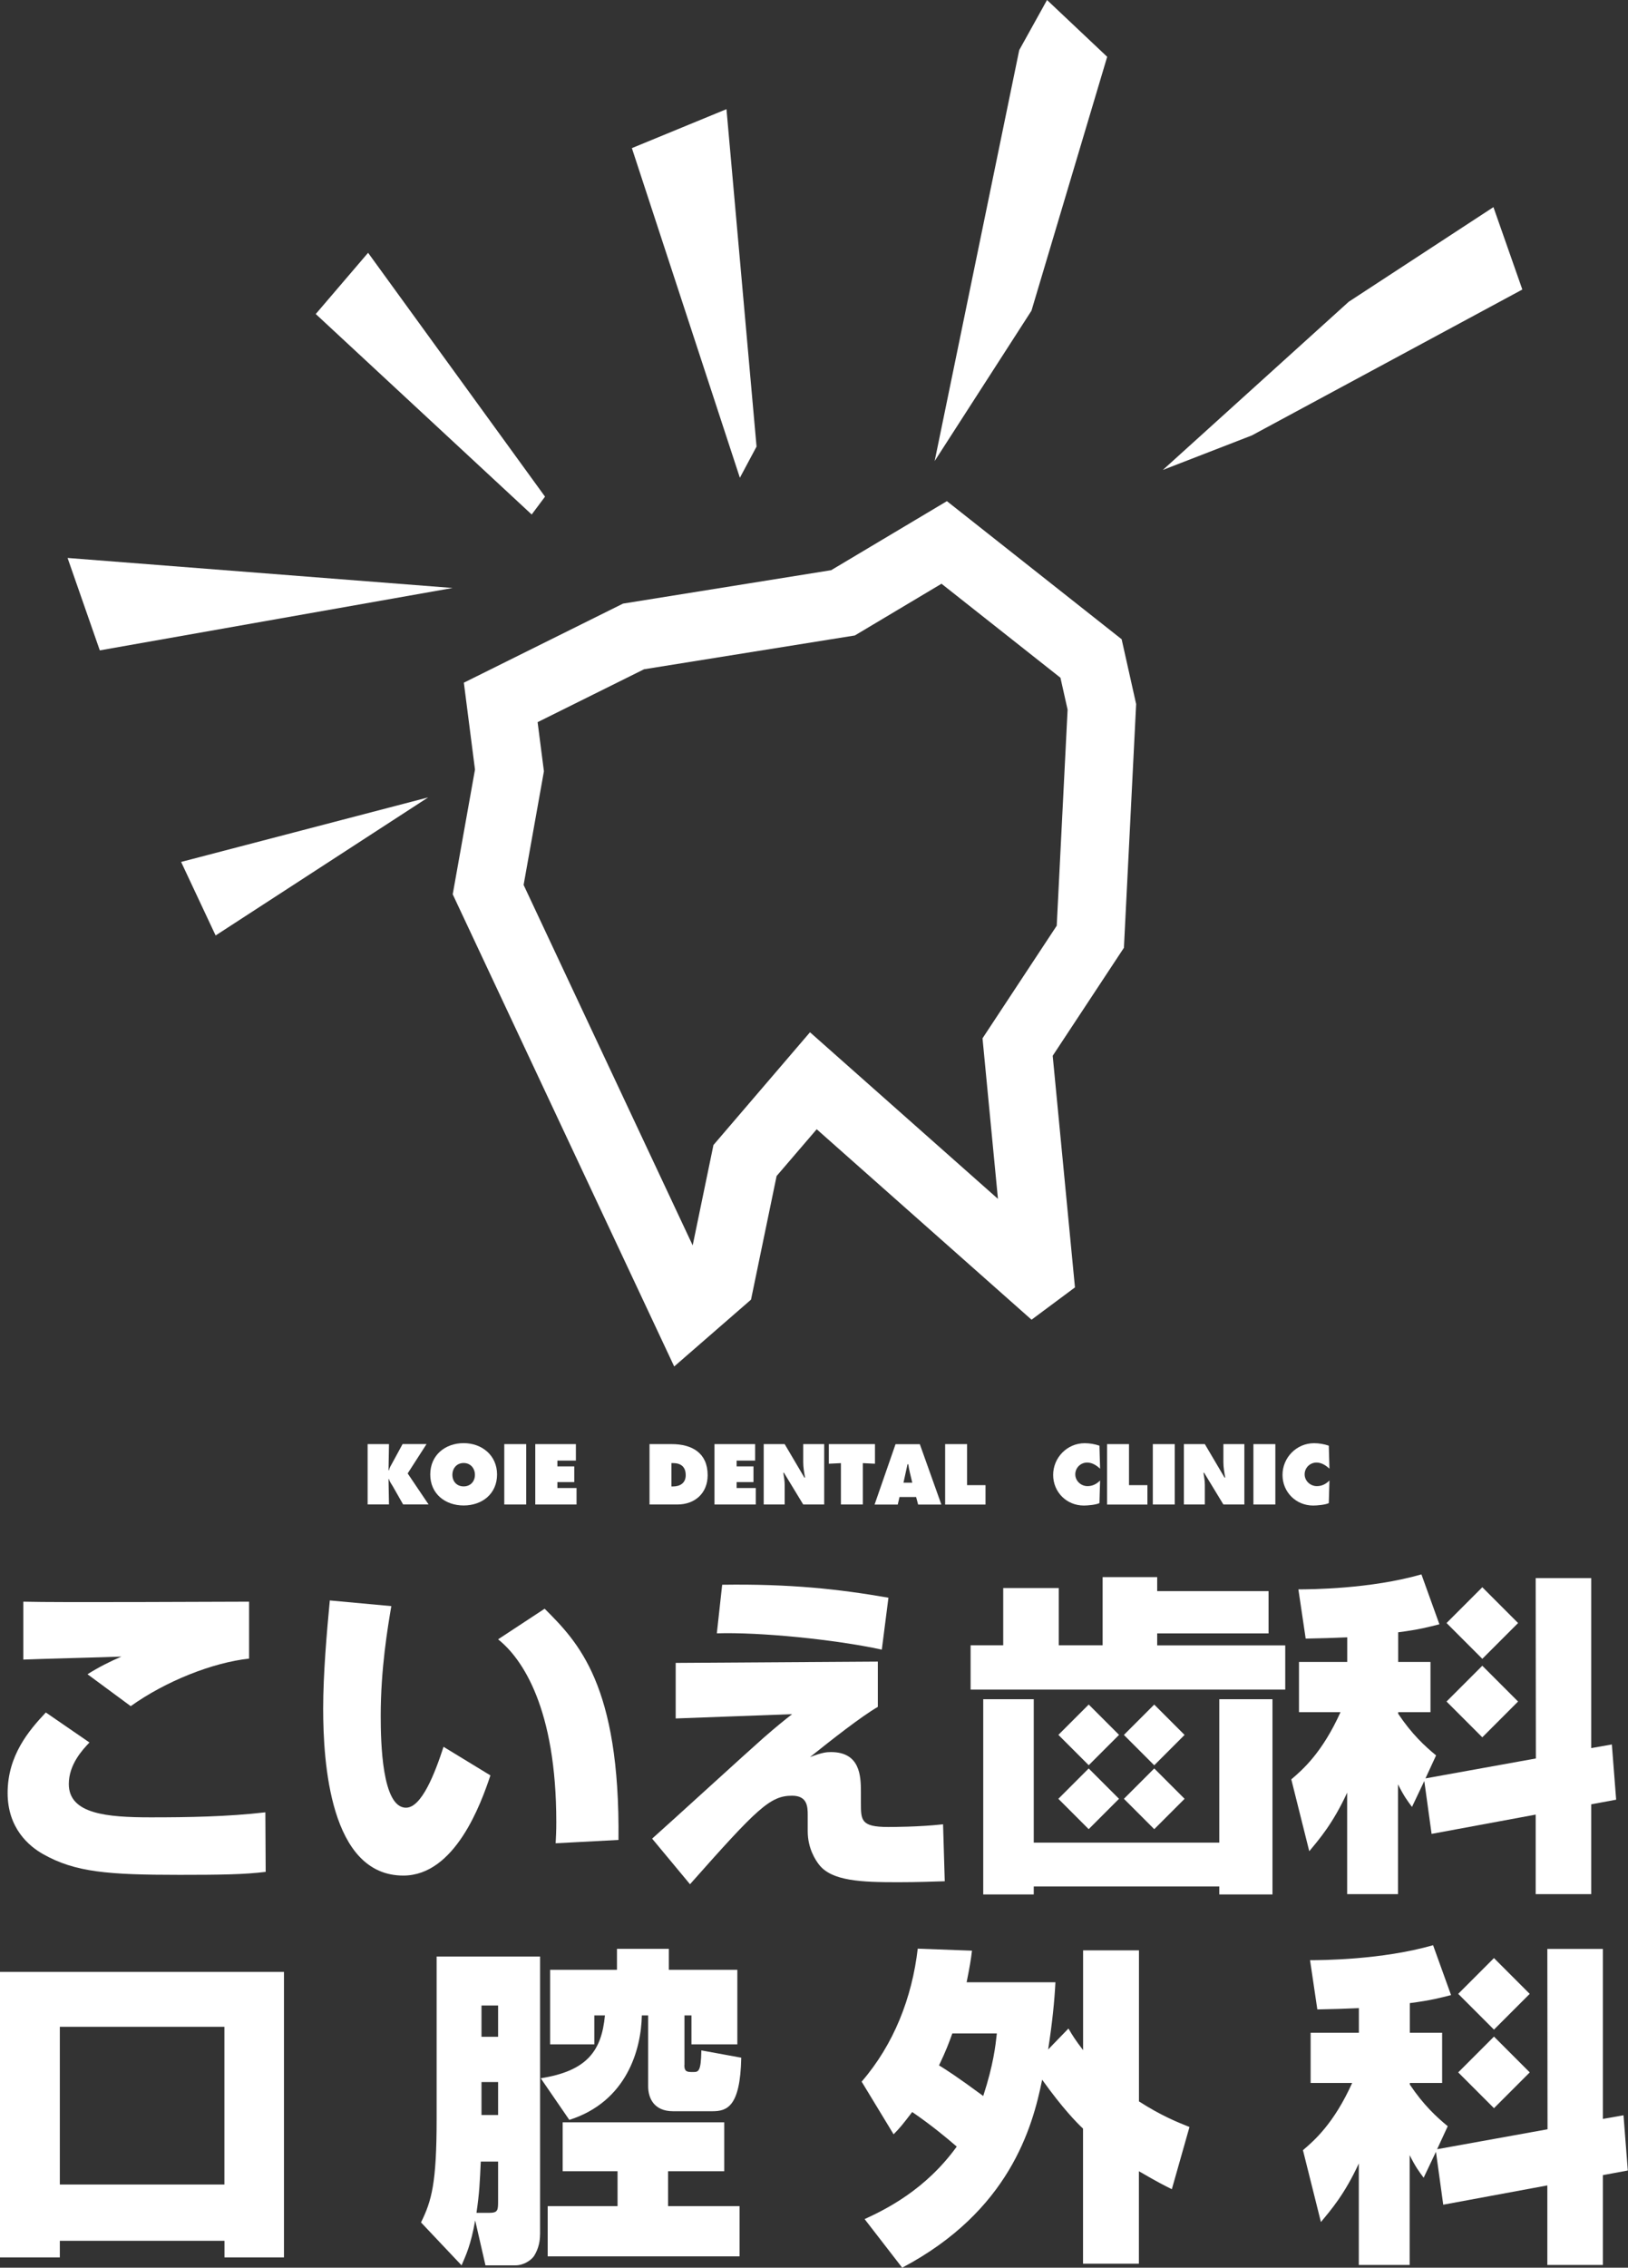 <?xml version="1.0" encoding="UTF-8"?>
<svg id="Layer_2" data-name="Layer 2" xmlns="http://www.w3.org/2000/svg" viewBox="0 0 250.07 348.15">
  <rect x="0" y="0" width="250.07" height="348.15" fill="#333333" stroke="none"/>
  <defs>
    <style>
      .cls-1 {
        fill: #fff;
      }
    </style>
  </defs>
  <g id="_レイヤー_1" data-name="レイヤー 1">
    <g>
      <g>
        <path class="cls-1" d="M13.74,267.52c-1.07,1.12-3.17,3.37-3.17,6.38,0,4.6,5.87,5.11,12.57,5.11,5.87,0,11.8-.1,17.62-.77l.05,9.14c-3.22.41-7.1.46-13.23.46-11.03,0-16.04-.41-20.94-3.17-2.2-1.23-5.47-3.99-5.47-9.4,0-5.77,3.27-9.6,5.87-12.36l6.69,4.6ZM38.26,254.64c-5.62.61-12.82,3.47-18.18,7.3l-6.64-4.9c1.79-1.12,3.32-1.89,5.21-2.71-2.35.1-12.92.36-15.07.46v-8.89c5.52.15,29.73,0,34.68,0v8.74Z"/>
        <path class="cls-1" d="M60.11,246.57c-.56,3.32-1.63,9.6-1.63,16.86,0,4.09.2,14.1,3.88,14.1,2.4,0,4.44-5.26,5.77-9.35l7.2,4.39c-1.43,4.29-5.41,15.38-13.38,15.38-11.29,0-12.31-17.47-12.31-25.64,0-5.31.56-11.75,1.02-16.6l9.45.87ZM85.35,282.99c.05-.92.1-1.84.1-3.27,0-17.42-5.21-25.08-8.94-28.04l7.15-4.7c5.11,5.11,11.6,11.64,11.34,35.5l-9.65.51Z"/>
        <path class="cls-1" d="M134.84,255.1v6.95c-2.55,1.48-7.05,5.01-10.42,7.71,1.89-.72,2.56-.77,3.22-.77,4.45,0,4.6,3.63,4.6,6.08v1.69c0,2.71,0,3.73,4.19,3.73.56,0,4.7,0,8.43-.41l.26,8.74c-1.69.05-4.14.15-7.2.15-5.52,0-10.22-.15-12.16-2.76-.46-.61-1.69-2.4-1.69-5.06v-2.45c0-1.33-.05-3.01-2.4-3.01-3.37,0-5.31,1.89-15.68,13.59l-5.82-7c2.71-2.4,14.61-13.28,17.06-15.43,1.99-1.74,3.32-2.81,4.44-3.68l-17.88.66v-8.53l31.06-.2ZM135.45,253.26c-7.3-1.58-18.85-2.71-25.34-2.5l.82-7.46c10.47-.15,17.88.66,25.54,1.99l-1.02,7.97Z"/>
        <path class="cls-1" d="M149.09,259.39v-6.79h5.01v-8.79h8.53v8.79h6.74v-10.47h8.38v2.15h17.11v6.49h-17.11v1.84h19.67v6.79h-48.32ZM187.29,260.87h8.17v29.98h-8.17v-1.23h-28.5v1.23h-7.76v-29.98h7.76v22.02h28.5v-22.02Z"/>
      </g>
      <g>
        <path class="cls-1" d="M43.62,302.74v43.83h-9.14v-2.55H9.19v2.55H0v-43.83h43.62ZM9.19,311.17v24.21h25.28v-24.21H9.19Z"/>
        <path class="cls-1" d="M82.95,343.09c0,.82-.15,2.04-.92,3.27-.46.66-1.58,1.43-2.86,1.43h-4.6l-1.58-6.9c-.66,3.78-1.43,5.36-2.09,6.9l-6.23-6.59c1.63-3.32,2.4-5.98,2.4-15.94v-24.88h15.89v42.7ZM73.85,331.86c-.15,3.22-.2,4.7-.66,7.87h1.94c1.38,0,1.38-.41,1.38-1.89v-5.98h-2.66ZM73.96,307.9v4.8h2.55v-4.8h-2.55ZM73.96,319.65v5.06h2.55v-5.06h-2.55ZM105.12,317.04c0,1.07.46,1.07,1.33,1.07.82,0,1.23,0,1.28-3.32l6.13,1.12c-.15,7.56-2.2,8.22-4.44,8.22h-6.03c-2.96,0-3.83-2.04-3.83-3.83v-10.88h-.97c-.1,5.21-2.3,13.23-11.14,16.04l-4.39-6.39c7.1-1.12,9.35-4.19,9.86-9.65h-1.63v4.44h-6.79v-11.44h10.27v-3.22h7.97v3.22h10.52v11.44h-7.05v-4.44h-1.07v7.61ZM111.25,325.83v7.51h-8.63v5.36h10.98v7.71h-29.47v-7.71h10.73v-5.36h-8.43v-7.51h24.83Z"/>
        <path class="cls-1" d="M132.34,319.6c4.96-5.72,7.76-12.92,8.63-20.43l8.33.31c-.15,1.33-.36,2.55-.82,4.85h13.64c-.15,2.86-.46,6.08-1.12,10.32l3.12-3.22c.56.97,1.07,1.79,2.25,3.32v-15.32h8.58v23.19c3.42,2.2,5.98,3.22,7.76,3.93l-2.71,9.55c-1.23-.61-2.15-1.07-5.06-2.76v14.2h-8.58v-20.74c-.92-.87-3.06-3.01-6.28-7.51-1.48,7.36-5.06,20.18-21.5,28.86l-5.77-7.46c3.32-1.53,9.35-4.5,14.15-11.13-1.53-1.33-3.93-3.32-6.84-5.31-1.48,1.94-1.94,2.5-2.86,3.42l-4.9-8.07ZM146.28,312.19c-.51,1.43-.97,2.66-2.04,4.9,1.07.66,2.71,1.69,6.79,4.7,1.58-4.85,1.89-7.76,2.09-9.6h-6.84Z"/>
        <path class="cls-1" d="M237.71,326.9l-16.96,3.06,1.63-3.53c-1.74-1.43-3.73-3.27-5.82-6.39v-.25h4.96v-7.71h-4.96v-4.55c3.22-.41,4.7-.82,6.33-1.23l-2.76-7.66c-7.82,2.25-17.11,2.3-18.9,2.3l1.12,7.56c2.5-.05,4.29-.1,6.38-.2v3.78h-7.41v7.71h6.38c-2.81,6.23-5.82,8.84-7.56,10.32l2.76,11.03c1.53-1.84,3.63-4.24,5.82-8.99v15.58h7.81v-16.86c.92,1.84,1.43,2.5,2.15,3.47l1.89-3.98,1.12,8.12,15.99-2.96v12.21h8.53v-13.79l3.83-.71-.66-8.48-3.17.56v-26.1h-8.53"/>
      </g>
      <rect class="cls-1" x="225.6" y="302.22" width="7.77" height="7.77" transform="translate(283.66 -72.61) rotate(45)"/>
      <rect class="cls-1" x="225.6" y="314.28" width="7.77" height="7.77" transform="translate(292.19 -69.08) rotate(45)"/>
      <path class="cls-1" d="M235.92,269.97l-16.96,3.06,1.63-3.53c-1.74-1.43-3.73-3.27-5.82-6.39v-.25h4.96v-7.71h-4.96v-4.55c3.22-.41,4.7-.82,6.33-1.23l-2.76-7.66c-7.82,2.25-17.11,2.3-18.9,2.3l1.12,7.56c2.5-.05,4.29-.1,6.38-.2v3.78h-7.41v7.71h6.38c-2.81,6.23-5.82,8.84-7.56,10.32l2.76,11.03c1.53-1.84,3.63-4.24,5.82-8.99v15.58h7.81v-16.86c.92,1.84,1.43,2.5,2.15,3.47l1.89-3.98,1.12,8.12,15.99-2.96v12.21h8.53v-13.79l3.83-.71-.66-8.48-3.17.56v-26.1h-8.53"/>
      <rect class="cls-1" x="223.81" y="245.29" width="7.77" height="7.77" transform="translate(242.88 -88.02) rotate(45)"/>
      <rect class="cls-1" x="223.81" y="257.34" width="7.77" height="7.77" transform="translate(251.4 -84.49) rotate(45)"/>
      <rect class="cls-1" x="163.93" y="263.06" width="6.59" height="6.59" transform="translate(237.33 -40.24) rotate(45)"/>
      <rect class="cls-1" x="174" y="263.06" width="6.59" height="6.59" transform="translate(240.27 -47.35) rotate(45)"/>
      <rect class="cls-1" x="163.93" y="272.87" width="6.59" height="6.59" transform="translate(244.26 -37.36) rotate(45)"/>
      <rect class="cls-1" x="174" y="272.87" width="6.59" height="6.59" transform="translate(247.21 -44.48) rotate(45)"/>
      <g>
        <path class="cls-1" d="M56.47,221.71h3.28l-.07,4.02h.07c.07-.38.28-.71.47-1.05l1.62-2.98h3.68l-2.9,4.51,3.21,4.76h-3.91l-1.6-2.81c-.2-.36-.49-.7-.57-1.08h-.07l.07,3.89h-3.28v-9.27Z"/>
        <path class="cls-1" d="M76.35,226.37c0,2.98-2.3,4.76-5.13,4.76s-5.13-1.78-5.13-4.76,2.31-4.81,5.13-4.81,5.13,1.89,5.13,4.81ZM69.49,226.42c0,1.06.71,1.78,1.73,1.78s1.73-.73,1.73-1.78c0-.98-.66-1.81-1.73-1.81s-1.73.82-1.73,1.81Z"/>
        <path class="cls-1" d="M77.46,221.71h3.37v9.27h-3.37v-9.27Z"/>
        <path class="cls-1" d="M82.22,221.71h6.24v2.53h-2.84v.89h2.59v2.41h-2.59v.91h2.94v2.53h-6.34v-9.27Z"/>
        <path class="cls-1" d="M99.77,221.71h3.43c3.11,0,5.5,1.37,5.5,4.77,0,2.75-1.94,4.5-4.66,4.5h-4.27v-9.27ZM103.14,228.21h.21c1.12,0,1.98-.52,1.98-1.73,0-1.3-.75-1.86-1.98-1.86h-.21v3.59Z"/>
        <path class="cls-1" d="M109.75,221.71h6.24v2.53h-2.84v.89h2.59v2.41h-2.59v.91h2.94v2.53h-6.34v-9.27Z"/>
        <path class="cls-1" d="M117.3,221.71h3.23l3.03,5.14h.1c-.14-.78-.28-1.57-.28-2.36v-2.78h3.22v9.27h-3.22l-2.96-4.87h-.1c.11.64.21,1.24.21,1.86v3.01h-3.22v-9.27Z"/>
        <path class="cls-1" d="M127.32,221.71h7.08v3.01l-1.86-.09v6.35h-3.37v-6.35l-1.86.09v-3.01Z"/>
        <path class="cls-1" d="M137.91,230.99h-3.57l3.22-9.27h3.73l3.31,9.27h-3.57l-.31-1.16h-2.55l-.27,1.16ZM140.13,227.63l-.39-1.64c-.1-.39-.16-.8-.22-1.19h-.12l-.62,2.83h1.35Z"/>
        <path class="cls-1" d="M145.18,221.71h3.37v6.3h2.83v2.98h-6.2v-9.27Z"/>
        <path class="cls-1" d="M168.98,225.48c-.54-.5-1.22-.94-1.98-.94-1.01,0-1.83.8-1.83,1.81s.87,1.81,1.88,1.81c.78,0,1.39-.33,1.93-.86l-.1,3.47c-.54.26-1.8.37-2.4.37-2.64,0-4.71-2.06-4.71-4.7s2.13-4.87,4.85-4.87c.76,0,1.55.14,2.26.38l.1,3.53Z"/>
        <path class="cls-1" d="M170.05,221.71h3.37v6.3h2.83v2.98h-6.2v-9.27Z"/>
        <path class="cls-1" d="M177.08,221.71h3.37v9.27h-3.37v-9.27Z"/>
        <path class="cls-1" d="M181.84,221.71h3.23l3.03,5.14h.1c-.14-.78-.28-1.57-.28-2.36v-2.78h3.22v9.27h-3.22l-2.96-4.87h-.1c.11.64.21,1.24.21,1.86v3.01h-3.22v-9.27Z"/>
        <path class="cls-1" d="M192.53,221.71h3.37v9.27h-3.37v-9.27Z"/>
        <path class="cls-1" d="M204.21,225.48c-.54-.5-1.22-.94-1.98-.94-1.01,0-1.83.8-1.83,1.81s.87,1.81,1.88,1.81c.78,0,1.39-.33,1.93-.86l-.1,3.47c-.54.26-1.8.37-2.4.37-2.64,0-4.71-2.06-4.71-4.7s2.13-4.87,4.85-4.87c.76,0,1.55.14,2.26.38l.1,3.53Z"/>
      </g>
      <path class="cls-1" d="M174.51,108.06l-2.22-9.92-26.84-21.2-17.78,10.6-31.97,5.13-24.45,12.14,1.71,13.34-3.42,19.15,34.02,72.49,11.8-10.26,3.93-18.98,6.16-7.18,33,29.24,6.67-4.96-3.42-35.56,10.94-16.58,1.88-37.44ZM162.32,142.12l-11.4,17.29,2.37,24.65-28.87-25.58-14.83,17.31-3.19,15.41-25.97-55.34,3.12-17.45-.97-7.54,16.35-8.12,32.38-5.19,13.31-7.94,18.27,14.43,1.1,4.9-1.67,33.17Z"/>
      <polygon class="cls-1" points="27.82 132.33 33.12 143.62 65.77 122.42 27.82 132.33"/>
      <polygon class="cls-1" points="10.38 85.66 69.53 90.27 15.33 99.85 10.38 85.66"/>
      <polygon class="cls-1" points="48.5 48.21 56.54 38.81 83.72 76.25 81.67 78.99 48.5 48.21"/>
      <polygon class="cls-1" points="113.65 73.35 116.21 68.56 111.59 16.76 97.06 22.74 113.65 73.35"/>
      <polygon class="cls-1" points="143.57 70.78 156.56 7.69 160.83 0 170.07 8.72 158.44 47.7 143.57 70.78"/>
      <polygon class="cls-1" points="178.62 72.15 207.17 46.33 229.4 31.8 233.84 44.45 192.29 66.85 178.62 72.15"/>
    </g>
  </g>
</svg>